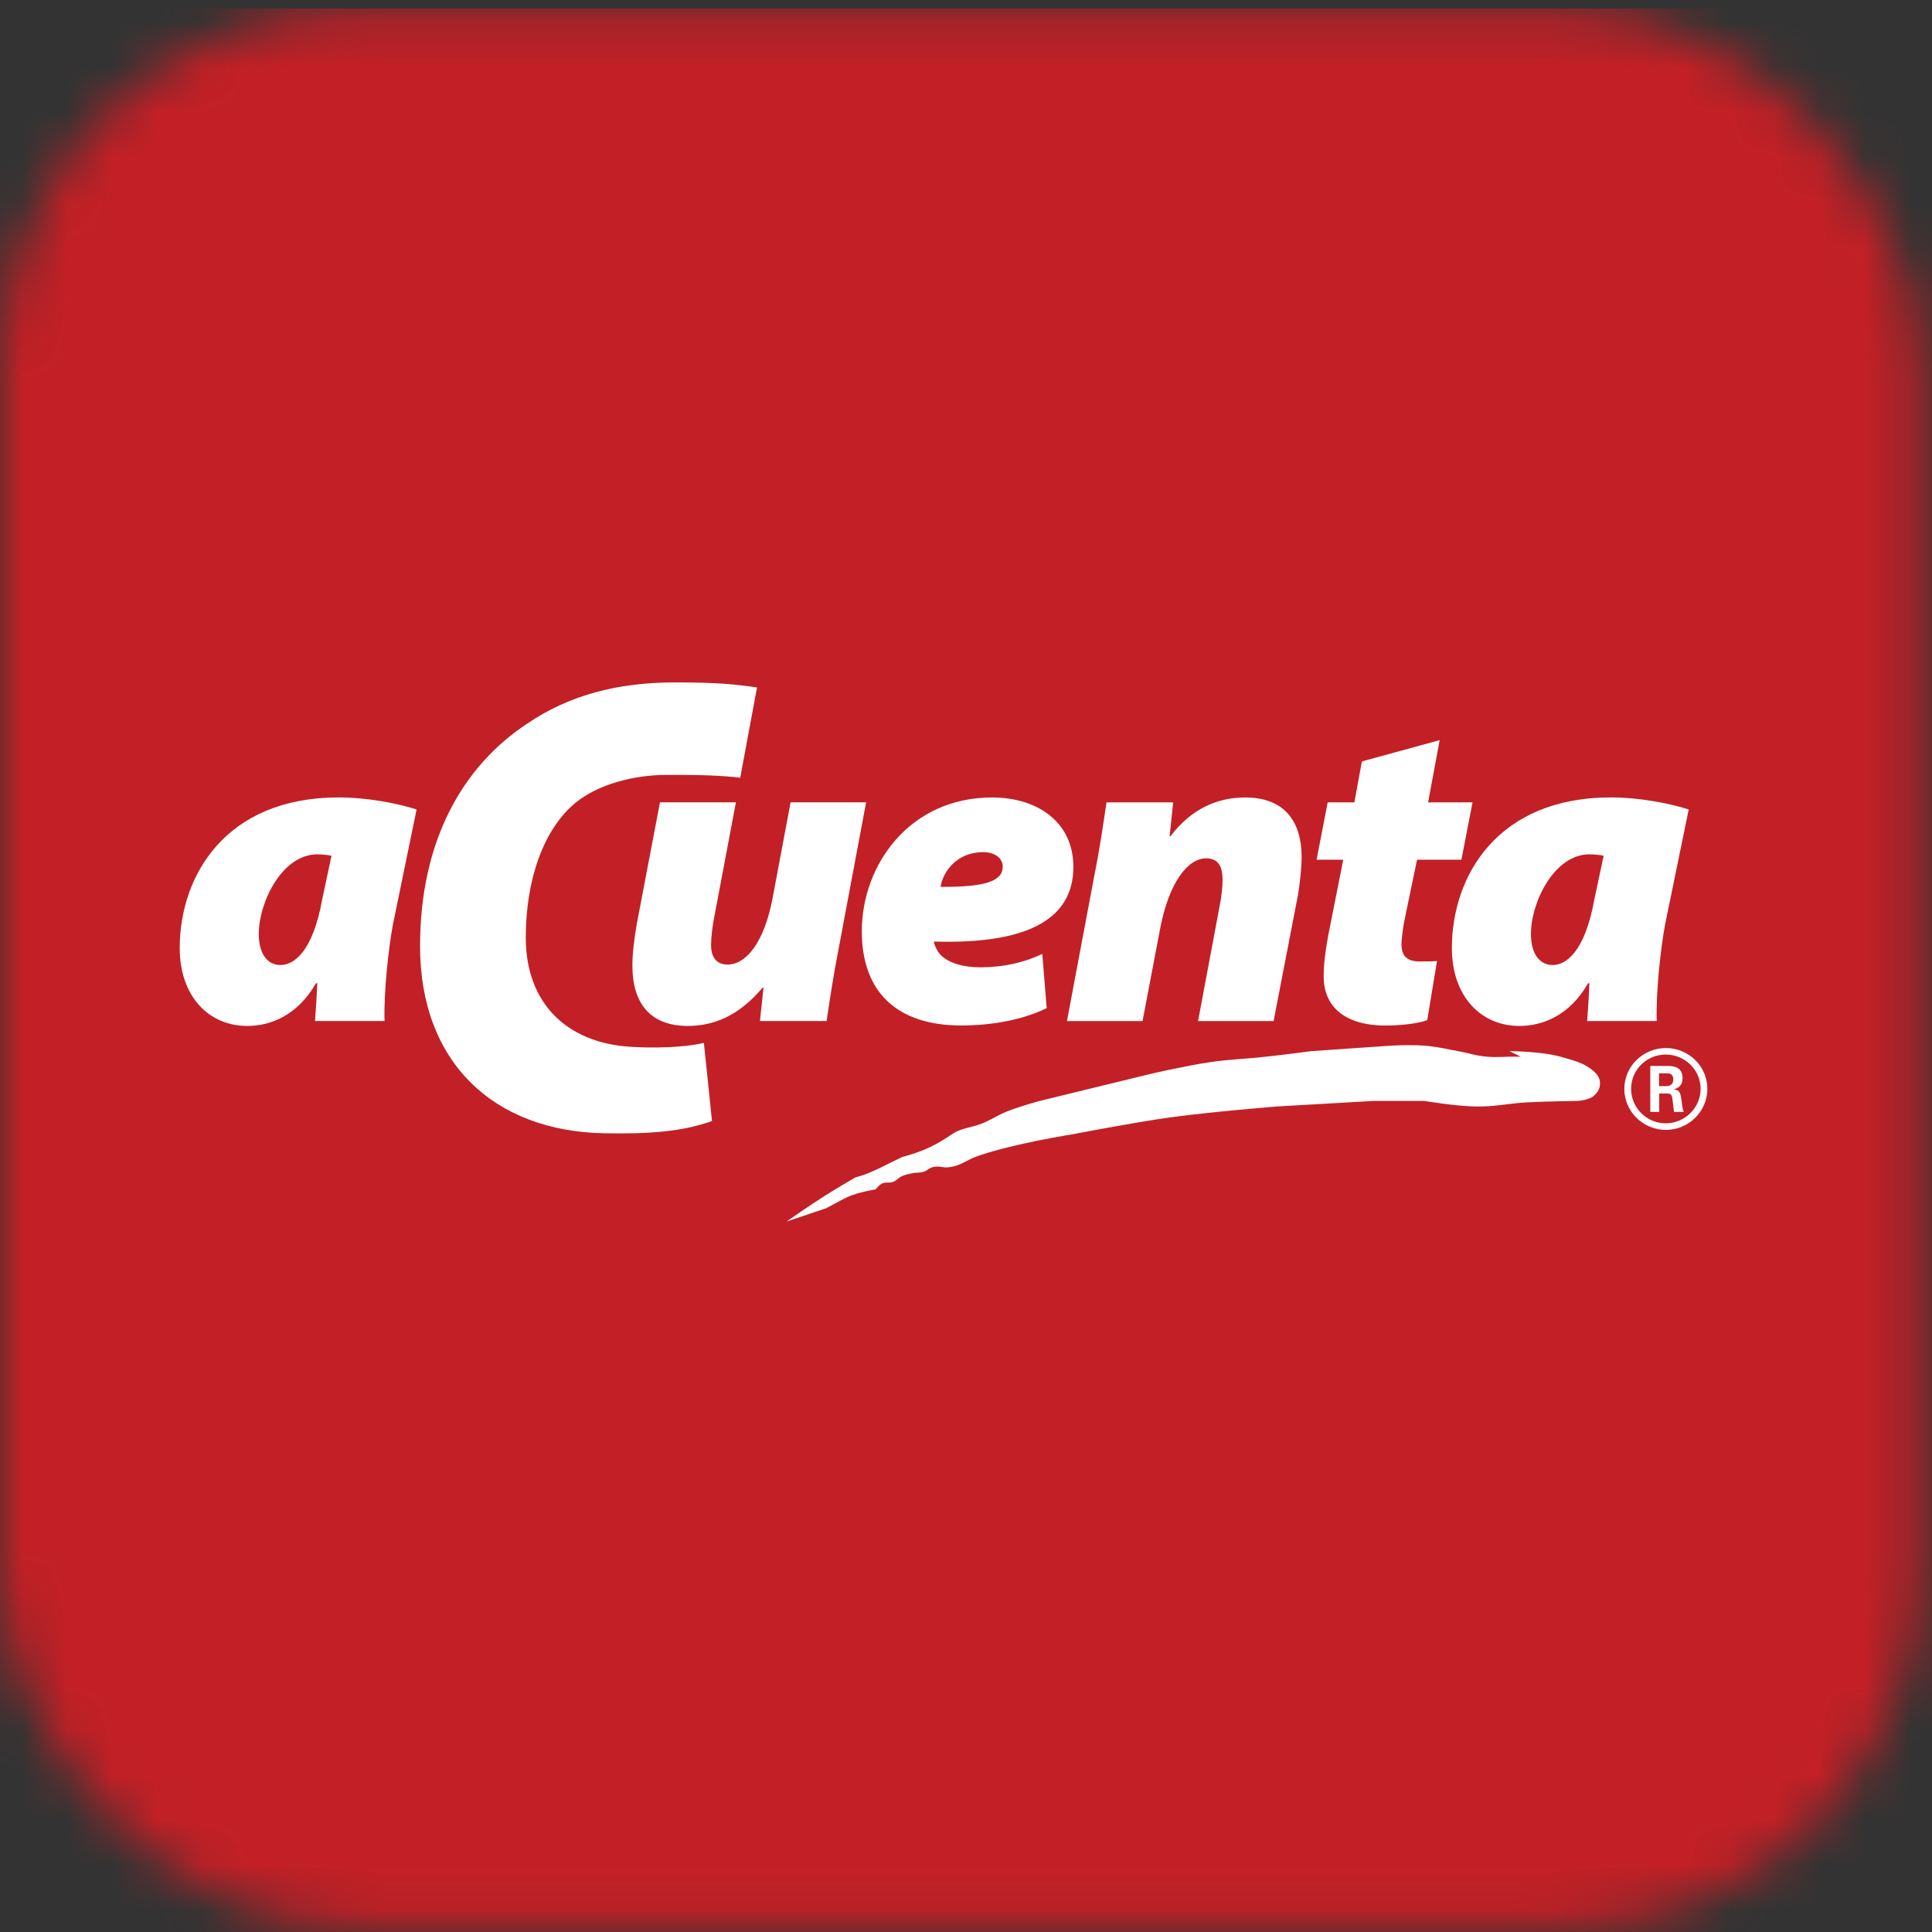 <svg width="43" height="43" viewBox="0 0 43 43" fill="none" xmlns="http://www.w3.org/2000/svg">
<rect x="0" y="0" width="43" height="43" fill="#333333" stroke="none"/>
<mask id="mask0_1733_6024" style="mask-type:alpha" maskUnits="userSpaceOnUse" x="0" y="0" width="43" height="43">
<rect x="1" y="1.188" width="40.73" height="40.73" rx="7" fill="#007DC3" stroke="#007DC3" stroke-width="2"/>
</mask>
<g mask="url(#mask0_1733_6024)">
<rect y="0.188" width="43" height="43" fill="#C22026"/>
<path d="M15.027 15.188C13.763 15.188 12.686 15.463 11.744 16.099C10.306 17.04 9.349 18.702 9.349 21.059C9.349 23.648 10.993 25.18 13.453 25.223C14.469 25.241 15.18 25.186 15.847 24.951L15.666 23.211C15.201 23.322 14.506 23.328 14.039 23.299C12.63 23.214 11.702 22.343 11.702 20.866C11.702 19.566 12.105 18.441 12.818 17.86C13.316 17.457 14.097 17.252 14.809 17.247C15.581 17.242 16.08 17.261 16.475 17.31L16.849 15.3C16.378 15.233 15.995 15.188 15.027 15.188ZM32.042 16.473L30.311 16.947L30.144 17.858H29.55L29.303 19.134H29.896L29.559 20.836C29.491 21.211 29.461 21.468 29.461 21.736C29.461 22.389 29.915 22.825 30.836 22.825C31.162 22.825 31.557 22.784 31.766 22.705L31.983 21.39C31.845 21.399 31.706 21.399 31.588 21.399C31.28 21.399 31.192 21.231 31.192 21.024C31.192 20.885 31.231 20.627 31.261 20.47L31.539 19.134H32.526L32.774 17.858H31.785L32.042 16.473ZM7.538 17.748C5.029 17.748 4 19.481 4 21.103C4 22.161 4.634 22.834 5.503 22.834C6.016 22.834 6.618 22.607 7.032 21.884H7.061C7.051 22.161 7.032 22.45 7.011 22.725H8.559C8.538 22.093 8.648 21.093 8.747 20.568L9.272 18.016C8.836 17.876 8.163 17.748 7.538 17.748ZM35.851 17.748C33.343 17.748 32.314 19.481 32.314 21.103C32.314 22.161 32.948 22.834 33.817 22.834C34.33 22.834 34.932 22.607 35.346 21.884H35.374C35.365 22.161 35.346 22.45 35.325 22.725H36.873C36.852 22.093 36.962 21.093 37.061 20.568L37.585 18.016C37.15 17.876 36.477 17.748 35.851 17.748ZM22.08 17.749C20.251 17.749 19.181 19.243 19.181 20.727C19.181 22.081 19.964 22.824 21.397 22.824C21.881 22.824 22.644 22.756 23.296 22.438L23.198 21.232C22.782 21.429 22.317 21.529 21.823 21.529C21.437 21.529 21.14 21.44 20.952 21.271C20.863 21.181 20.805 21.064 20.784 20.956C22.782 21.015 23.89 20.509 23.89 19.292C23.89 18.303 23.098 17.749 22.08 17.749ZM27.713 17.749C27.1 17.749 26.517 17.997 26.052 18.61H26.032L26.111 17.858H24.627C24.559 18.313 24.481 18.867 24.35 19.52L23.747 22.726H25.429L25.825 20.648C26.022 19.637 26.437 19.104 26.843 19.104C27.121 19.104 27.21 19.293 27.21 19.579C27.21 19.738 27.189 19.926 27.16 20.084L26.665 22.726H28.346L28.891 19.906C28.93 19.679 28.97 19.293 28.97 19.075C28.97 18.302 28.604 17.749 27.713 17.749ZM14.689 17.857L14.174 20.557C14.115 20.904 14.075 21.211 14.075 21.489C14.075 22.33 14.47 22.834 15.312 22.834C15.875 22.834 16.439 22.617 16.972 21.983H16.993L16.914 22.725H18.397C18.466 22.271 18.546 21.715 18.675 21.063L19.277 17.857H17.596L17.191 20.014C17.013 20.934 16.627 21.468 16.192 21.468C15.915 21.468 15.826 21.261 15.826 21.034C15.826 20.866 15.856 20.618 15.895 20.42L16.379 17.857H14.689ZM21.881 18.966C22.159 18.966 22.317 19.115 22.317 19.283V19.292C22.317 19.599 21.962 19.747 20.933 19.738C20.983 19.421 21.279 18.966 21.881 18.966ZM7.061 19.015C7.15 19.015 7.27 19.024 7.378 19.045L7.17 20.024C6.963 21.172 6.548 21.478 6.244 21.478C5.958 21.478 5.76 21.24 5.76 20.787C5.76 20.073 6.283 19.015 7.061 19.015ZM35.374 19.015C35.463 19.015 35.583 19.024 35.692 19.045L35.484 20.024C35.276 21.172 34.862 21.478 34.558 21.478C34.272 21.478 34.074 21.24 34.074 20.787C34.074 20.073 34.597 19.015 35.374 19.015ZM31.4 23.262C31.168 23.261 30.951 23.273 30.951 23.273L29.187 23.395C29.187 23.395 28.572 23.476 28.179 23.518C27.69 23.573 27.409 23.571 26.921 23.642C26.425 23.715 25.66 23.889 25.66 23.889L23.142 24.503C23.142 24.503 22.673 24.629 22.386 24.748C22.184 24.833 22.083 24.91 21.882 24.995C21.632 25.1 21.417 25.1 21.225 25.221C21.168 25.255 20.981 25.388 20.812 25.474C20.655 25.555 20.564 25.595 20.398 25.654C20.276 25.699 20.08 25.751 20.08 25.751L19.867 25.855L19.616 25.979C19.616 25.979 19.369 26.102 19.201 26.157C19.138 26.178 19.039 26.205 19.039 26.205C19.039 26.205 18.624 26.446 18.363 26.611C18.023 26.827 17.505 27.188 17.505 27.188L18.392 26.89C18.392 26.89 18.751 26.693 18.86 26.643C19.089 26.535 19.49 26.471 19.49 26.471C19.49 26.471 19.557 26.385 19.616 26.349C19.707 26.295 19.789 26.344 19.886 26.301C19.965 26.268 19.991 26.215 20.068 26.181C20.178 26.128 20.372 26.102 20.372 26.102C20.372 26.102 20.476 26.102 20.541 26.085C20.629 26.062 20.663 26.006 20.75 25.979C20.89 25.938 20.981 25.998 21.126 25.979C21.387 25.945 21.506 25.82 21.755 25.732C22.563 25.448 23.898 25.241 23.898 25.241C23.898 25.241 25.199 24.988 26.04 24.87C26.968 24.743 28.431 24.626 28.431 24.626L30.572 24.503H31.705C31.705 24.503 32.394 24.621 32.839 24.627C33.287 24.635 33.537 24.56 33.986 24.535C34.422 24.512 35.106 24.503 35.106 24.503C35.106 24.503 35.374 24.489 35.484 24.381C35.561 24.305 35.603 24.24 35.611 24.134C35.62 23.98 35.534 23.887 35.41 23.792C35.218 23.647 35.004 23.597 34.73 23.518C34.301 23.398 33.595 23.395 33.595 23.395L33.847 23.518H33.595C33.595 23.518 33.287 23.537 33.093 23.518C32.842 23.498 32.708 23.441 32.46 23.396C32.167 23.344 32.002 23.296 31.705 23.273C31.613 23.265 31.505 23.262 31.4 23.262ZM37.077 23.326C36.583 23.326 36.152 23.72 36.152 24.236C36.152 24.742 36.573 25.148 37.077 25.148C37.585 25.148 38 24.737 38 24.236C38 23.72 37.575 23.326 37.077 23.326ZM37.073 23.471C37.5 23.471 37.85 23.81 37.85 24.234C37.85 24.652 37.503 25.001 37.073 25.001C36.65 25.001 36.303 24.658 36.303 24.234C36.303 23.805 36.654 23.471 37.073 23.471ZM36.73 23.724V24.747H36.929V24.338H37.11C37.184 24.338 37.203 24.367 37.218 24.424C37.218 24.438 37.253 24.699 37.258 24.747H37.477C37.448 24.699 37.434 24.558 37.423 24.477C37.404 24.346 37.393 24.256 37.253 24.246C37.325 24.222 37.448 24.183 37.448 23.995C37.448 23.724 37.208 23.724 37.086 23.724H36.73ZM36.925 23.889H37.091C37.145 23.889 37.242 23.889 37.242 24.028C37.242 24.082 37.218 24.174 37.086 24.174H36.925V23.889Z" fill="white"/>
</g>
</svg>
